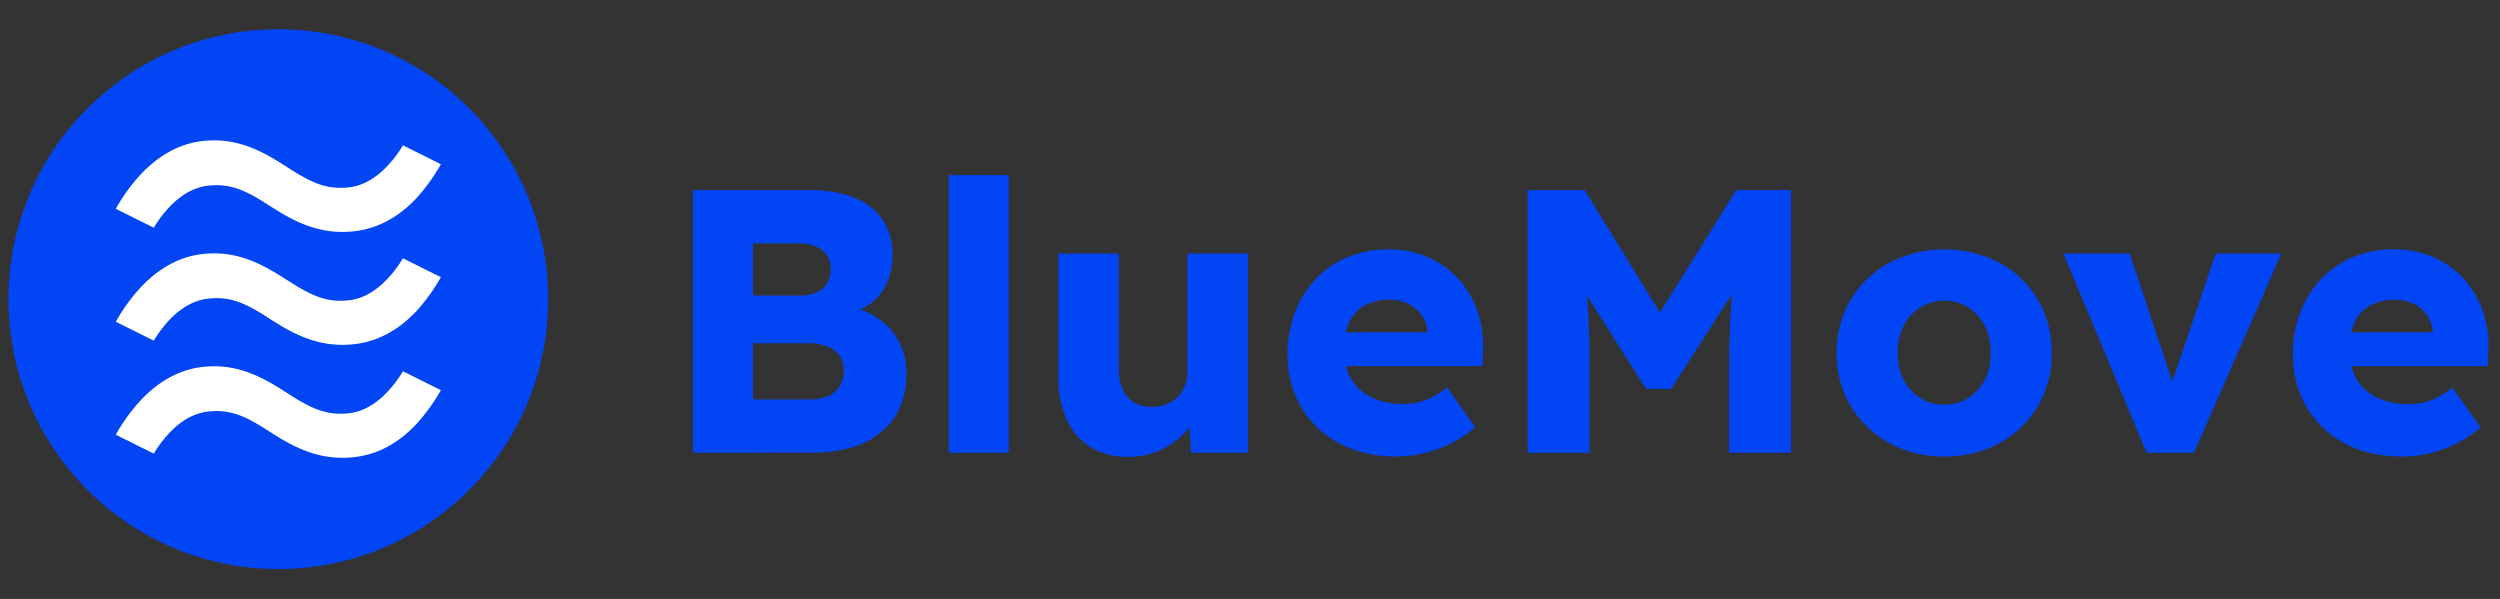 <?xml version="1.0" encoding="UTF-8"?>
<svg width="192" height="46" fill="none" version="1.1" viewBox="0 0 192 46" xml:space="preserve" xmlns="http://www.w3.org/2000/svg"><rect x="0" y="0" width="192" height="46" fill="#333333" stroke="none"/><defs><style>.cls-1{fill:#0245f5;}.cls-2{fill:#fff;}</style><style>.cls-1{fill:#0245f5;}.cls-2{fill:#fff;}</style></defs><g transform="matrix(.186 0 0 .186 .651 2.249)"><circle class="cls-1" cx="111.43" cy="111.43" r="111.43"/><path class="cls-2" d="m169.29 162.05a76.63 76.63 0 0 0 9.25-13.05l-15.66-7.79a47.65 47.65 0 0 1-8.21 10.28c-4.36 4.05-9 6.42-13.73 7-9.13 1.17-15.51-1.66-24.82-7.63-9.77-6.27-20.85-13.38-36.57-11.37-9.53 1.22-18.29 6.22-26 14.84a76 76 0 0 0-9.24 13.07l15.69 7.8a48.79 48.79 0 0 1 8.19-10.3c4.32-4 8.94-6.35 13.75-7a32.81 32.81 0 0 1 4-0.26c7.2 0 13 2.78 20.84 7.83 9.13 5.86 20.51 13.15 36.59 11.11 9.63-1.2 18.4-6.11 25.92-14.53zm0-46.63a76.63 76.63 0 0 0 9.25-13.07l-15.66-7.79a47.65 47.65 0 0 1-8.21 10.28c-4.36 4.06-9 6.42-13.73 7-9.13 1.17-15.51-1.65-24.82-7.62-9.77-6.22-20.85-13.36-36.57-11.36-9.53 1.23-18.29 6.22-26 14.85a75.56 75.56 0 0 0-9.24 13.06l15.69 7.79a48.73 48.73 0 0 1 8.19-10.29c4.34-4 8.94-6.33 13.75-7a30.9 30.9 0 0 1 4-0.26c7.2 0 13 2.78 20.84 7.82 9.13 5.87 20.51 13.16 36.59 11.12 9.71-1.26 18.45-6.16 26-14.58zm0-46.63a76.63 76.63 0 0 0 9.25-13.07l-15.66-7.8a47.71 47.71 0 0 1-8.21 10.29c-4.36 4.06-9 6.42-13.73 7-9.13 1.16-15.51-1.65-24.82-7.62-9.76-6.28-20.84-13.38-36.56-11.38-9.54 1.25-18.28 6.22-26 14.84a76.08 76.08 0 0 0-9.25 13.07l15.69 7.81a48.48 48.48 0 0 1 8.19-10.29c4.34-4 8.94-6.33 13.75-7a30.9 30.9 0 0 1 4-0.26c7.2 0 13 2.78 20.84 7.82 9.13 5.86 20.5 13.16 36.59 11.12 9.71-1.26 18.45-6.16 26-14.58z"/><path class="cls-1" d="m282.61 174.84v-108.44h47.86q11.16 0 18.9 3.18a24.83 24.83 0 0 1 11.7 9.14 25.39 25.39 0 0 1 3.93 14.33q0 9.28-4.57 15.64t-13.25 8.52l-0.31-2.94a32.84 32.84 0 0 1 12.63 5.42 26.55 26.55 0 0 1 11.25 22.31 34.19 34.19 0 0 1-2.75 14.32 27.54 27.54 0 0 1-8 10.31 35.21 35.21 0 0 1-12.32 6.19 56.29 56.29 0 0 1-15.57 2zm24.78-64.91h19.37a16.38 16.38 0 0 0 6.89-1.32 9.58 9.58 0 0 0 4.35-3.71 10.93 10.93 0 0 0 1.47-5.81 9.67 9.67 0 0 0-3.41-7.82q-3.41-2.86-10.22-2.87h-18.45zm0 42.91h23.7a17.64 17.64 0 0 0 7.36-1.39 10.77 10.77 0 0 0 4.73-4.11 12.18 12.18 0 0 0 1.7-6.58 10 10 0 0 0-1.78-6 11.26 11.26 0 0 0-5-3.8 20.6 20.6 0 0 0-7.75-1.32h-22.96z"/><path class="cls-1" d="m388.25 174.84v-114.63h24.75v114.63z"/><path class="cls-1" d="m462.45 176.54a29.24 29.24 0 0 1-15.57-3.95 25.81 25.81 0 0 1-9.88-11.39 41.69 41.69 0 0 1-3.49-17.81v-50.81h24.94v47.42a21.29 21.29 0 0 0 1.55 8.5 11.82 11.82 0 0 0 4.65 5.5 13.73 13.73 0 0 0 7.43 1.94 15.82 15.82 0 0 0 6-1.09 13.65 13.65 0 0 0 4.65-3 14.2 14.2 0 0 0 3-4.49 14.37 14.37 0 0 0 1.08-5.65v-49.13h24.94v82.26h-23.43l-1.08-16.84 4.64-1.86a26.71 26.71 0 0 1-6.19 10.46 32.51 32.51 0 0 1-10.38 7.28 31.19 31.19 0 0 1-12.86 2.66z"/><path class="cls-1" d="m573.05 176.38q-13.63 0-23.7-5.49a39.85 39.85 0 0 1-15.64-15 42.23 42.23 0 0 1-5.58-21.76 47 47 0 0 1 3.1-17.35 41.17 41.17 0 0 1 8.67-13.78 38.67 38.67 0 0 1 13.25-9 43.6 43.6 0 0 1 16.85-3.12 39.71 39.71 0 0 1 15.83 3.12 37 37 0 0 1 12.47 8.67 38.11 38.11 0 0 1 8.06 13.17 43.4 43.4 0 0 1 2.47 16.57l-0.15 6.66h-65.52l-3.57-13.94h48.95l-2.63 2.94v-3.07a13.94 13.94 0 0 0-2.4-6.9 14.5 14.5 0 0 0-5.5-4.72 17.08 17.08 0 0 0-7.75-1.7 20.7 20.7 0 0 0-10.26 2.32 15.33 15.33 0 0 0-6.43 7 26.15 26.15 0 0 0-2.17 11.23 23.58 23.58 0 0 0 2.87 11.85 19.52 19.52 0 0 0 8.37 7.82 28.56 28.56 0 0 0 13.08 2.79 26.55 26.55 0 0 0 9.38-1.55 35.32 35.32 0 0 0 8.9-5.27l11.62 16.42a46.6 46.6 0 0 1-10.22 6.82 53.18 53.18 0 0 1-11.08 3.95 49.8 49.8 0 0 1-11.27 1.32z"/><path class="cls-1" d="m627.27 174.84v-108.44h23.54l39.5 64.29-16.88-0.16 40-64.13h22.57v108.44h-25.55v-33.77q0-13.95 0.7-25.1t2.4-22.15l2.94 8.06-30 46.62h-10.27l-29.44-46.31 3-8.37q1.69 10.38 2.4 21.3t0.69 25.95v33.77z"/><path class="cls-1" d="m799.36 176.38a46.06 46.06 0 0 1-22.85-5.57 42.19 42.19 0 0 1-15.8-15.18 41.69 41.69 0 0 1-5.81-22 41.66 41.66 0 0 1 5.81-22 42.14 42.14 0 0 1 15.8-15.19 49.65 49.65 0 0 1 45.7 0 41.49 41.49 0 0 1 15.72 15.19 42.07 42.07 0 0 1 5.73 22 42.11 42.11 0 0 1-5.73 22 41.54 41.54 0 0 1-15.72 15.18 46.06 46.06 0 0 1-22.85 5.57zm0-21.37a18 18 0 0 0 9.92-2.79 19.48 19.48 0 0 0 6.81-7.59 22.45 22.45 0 0 0 2.33-11 22.86 22.86 0 0 0-2.33-11.07 19.3 19.3 0 0 0-6.81-7.67 18 18 0 0 0-9.92-2.79 18.29 18.29 0 0 0-10 2.79 19 19 0 0 0-6.89 7.67 22.74 22.74 0 0 0-2.33 11.07 22.34 22.34 0 0 0 2.33 11 19.22 19.22 0 0 0 6.89 7.59 18.29 18.29 0 0 0 10 2.78z"/><path class="cls-1" d="m882.85 174.84-34.39-82.26h27.42l20.45 61.5-6 0.62 21.06-62.12h27.11l-36.09 82.26z"/><path class="cls-1" d="m988.19 176.38q-13.63 0-23.7-5.49a39.88 39.88 0 0 1-15.65-15 42.23 42.23 0 0 1-5.58-21.76 47.21 47.21 0 0 1 3.1-17.35 41.35 41.35 0 0 1 8.64-13.78 38.72 38.72 0 0 1 13.24-9 43.61 43.61 0 0 1 16.81-3.17 39.74 39.74 0 0 1 15.95 3.17 37.12 37.12 0 0 1 12.47 8.67 38.09 38.09 0 0 1 8 13.17 43.21 43.21 0 0 1 2.48 16.57l-0.16 6.66h-65.5l-3.56-13.94h48.95l-2.64 2.94v-3.07a13.75 13.75 0 0 0-2.4-6.9 14.43 14.43 0 0 0-5.5-4.72 17 17 0 0 0-7.74-1.7 20.67 20.67 0 0 0-10.3 2.4 15.27 15.27 0 0 0-6.43 7 26 26 0 0 0-2.17 11.23 23.48 23.48 0 0 0 2.87 11.85 19.49 19.49 0 0 0 8.36 7.82 28.63 28.63 0 0 0 13.09 2.79 26.49 26.49 0 0 0 9.37-1.55 35.19 35.19 0 0 0 8.91-5.27l11.62 16.42a46.66 46.66 0 0 1-10.23 6.82 52.9 52.9 0 0 1-11.07 3.95 49.86 49.86 0 0 1-11.23 1.24z"/></g></svg>
